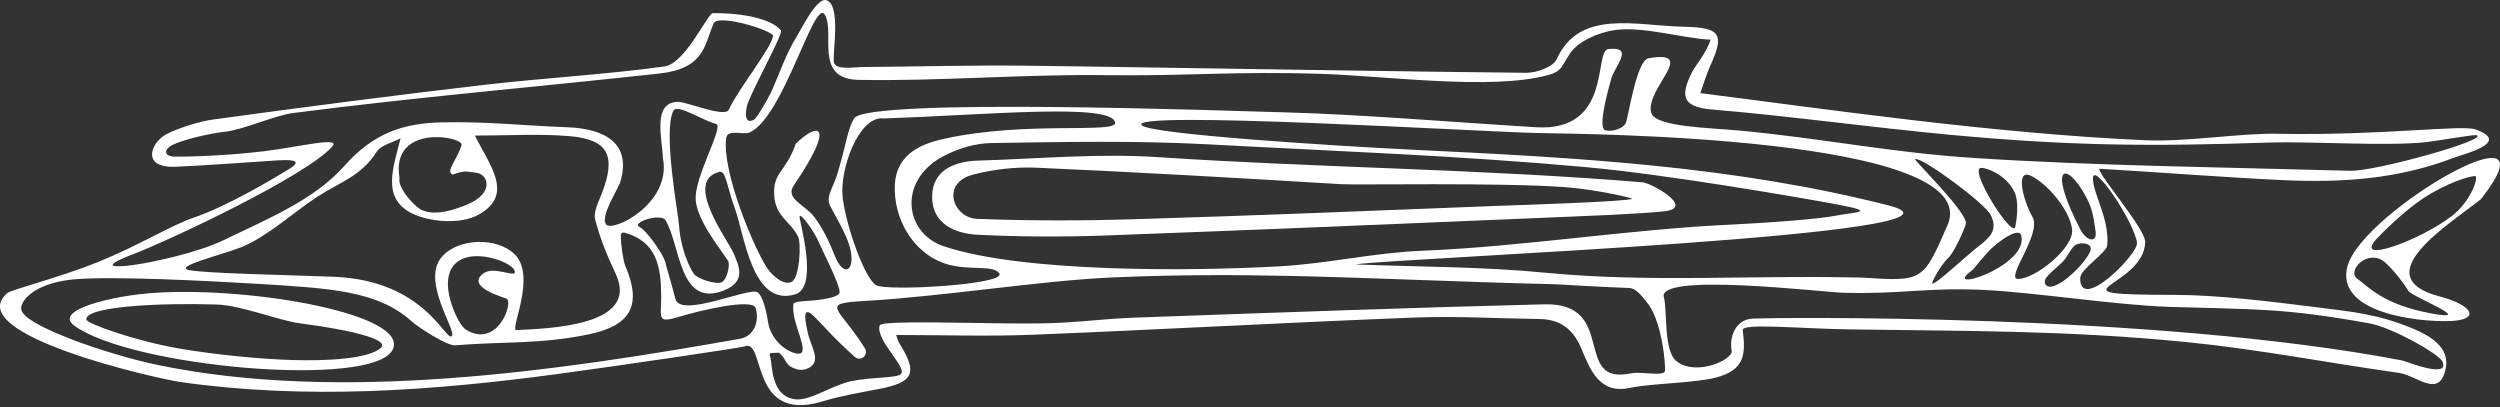 <?xml version="1.0" encoding="UTF-8"?> <svg xmlns="http://www.w3.org/2000/svg" width="608" height="99" viewBox="0 0 608 99" fill="none"><rect x="0" y="0" width="608" height="99" fill="#333333" stroke="none"/> <path d="M181.312 84.159C186.163 82.835 182.414 102.868 199.879 97.661C204.378 96.293 209.053 95.499 213.683 94.616C222.195 92.984 223.254 90.734 218.799 83.629C218.358 82.879 218.138 81.997 217.961 81.467C229.428 81.467 240.63 81.864 251.833 81.379C282.529 80.143 313.224 78.423 343.92 77.231C354.064 76.834 364.252 77.452 374.396 77.584C379.423 77.672 382.555 79.967 384.584 84.777C386.745 89.895 388.95 95.984 396.536 94.308C401.387 93.249 412.369 93.16 417.441 91.792C424.277 89.939 424.585 86.277 423.836 80.276C423.615 78.555 437.066 79.879 449.239 80.099C477.906 80.541 502.207 80.276 531.712 83.188C549.045 84.909 566.201 88.262 583.445 90.689C587.767 91.307 592.972 96.823 594.692 90.116C596.191 84.379 590.634 81.511 586.753 79.879C578.109 76.305 571.978 75.819 562.981 74.672C552.661 73.392 539.43 71.716 528.978 71.716C496.253 71.671 521.701 69.995 521.701 58.787C521.701 55.477 509.043 40.96 510.719 41.049C525.67 41.931 540.048 43.078 554.734 43.784C569.553 44.49 583.181 43.608 597.029 38.269C599.278 37.43 610.922 34.606 602.013 31.474C598.617 30.282 579.3 33.018 553.764 32.532C545.075 32.356 531.8 34.518 521.965 34.121C484.345 32.444 444.52 26.576 413.515 22.648C414.574 19.648 415.059 17.927 415.809 16.294C419.513 8.22 418.543 6.675 409.281 6.499C397.682 6.234 384.098 2.175 378.586 14.397C377.748 16.294 373.646 17.751 371.088 17.706C340.921 17.398 310.755 16.868 280.632 16.427C270.356 16.25 260.08 16.118 249.848 15.986C236.617 15.809 223.386 16.206 210.155 16.294C207.641 16.294 203.099 17.221 202.79 15.015C202.481 12.809 204.554 1.248 201.026 0.057C198.644 -0.738 194.895 7.072 193.705 8.97C191.147 13.117 189.559 17.927 187.53 22.428C187.089 23.443 184.134 28.694 183.384 29.091C180.694 30.591 181.356 26.355 181.929 24.943C184.178 19.383 190.529 8.131 189.912 7.381C188.236 5.307 183.032 3.189 173.373 3.189C172.094 3.189 166.713 15.456 161.597 16.162C147.131 18.148 132.489 18.942 117.935 20.619C95.928 23.178 73.92 26.046 51.957 29.047C48.031 29.576 43.136 31.297 40.578 32.577C36.741 34.518 34.183 40.828 42.519 40.563C47.502 40.387 62.718 39.328 67.26 39.019C68.848 38.931 74.537 38.489 70.48 41.005C66.467 43.475 55.264 50.183 47.017 52.962C41.592 54.816 33.83 59.669 23.73 63.773C14.513 67.48 2.649 70.48 1.767 71.274C-9.744 81.379 38.549 92.145 43.797 92.896C74.449 97.264 105.101 95.058 135.621 90.954C150.748 88.924 179.459 84.688 181.312 84.203M416.029 9.588C415.059 12.809 412.28 15.986 411.487 17.574C408.84 22.957 408.708 26.002 416.294 26.62C435.567 28.252 454.708 30.944 473.981 32.753C503.177 35.489 522.936 35.665 552.22 34.651C561.658 34.342 580.579 35.621 590.017 34.562C593.457 34.165 601.66 32.665 602.321 32.886C605.409 33.944 577.712 41.711 571.537 41.534C541.856 40.696 509.44 40.343 479.803 38.401C460.044 37.122 443.065 33.636 423.35 31.782C415.941 31.076 402.666 30.9 401.607 27.502C399.843 21.722 413.295 12.014 400.902 14.177C397.947 14.706 395.962 28.958 395.345 30.017C394.374 31.738 390.626 32.268 390.052 31.429C388.906 29.797 390.979 22.296 391.861 19.119C392.743 16.03 397.594 11.22 391.155 11.926C387.538 12.323 392.213 32.091 373.558 30.944C355.167 29.841 330.822 27.811 312.431 27.326C300.479 27.017 210.817 23.707 207.729 28.782C206.142 31.385 205.921 34.562 203.804 41.755C202.658 45.682 201.334 46.917 201.555 49.123C201.687 50.403 206.053 56.625 206.891 60.993C207.862 66.112 205.083 67.391 203.01 62.185C201.731 58.919 200.188 55.654 198.115 52.874C195.866 49.785 190.838 48.373 193.043 45.108C203.319 30.017 199.085 29.532 193.528 34.959C191.102 41.887 188.015 41.799 188.28 47.314C188.544 52.786 192.161 53.668 194.102 57.551C194.895 59.096 194.498 67.7 192.47 68.583C190.485 69.465 187.795 66.95 186.648 65.317C183.384 60.464 175.578 41.799 176.593 33.636C176.901 31.209 180.871 32.974 182.37 32.179C190.706 28.297 198.071 -0.87 200.629 3.631C203.187 8.087 197.806 19.251 208.876 19.427C228.502 19.78 249.054 18.015 268.68 18.28C288.747 18.545 300.038 17.265 321.516 17.971C336.952 18.457 362.973 22.031 376.557 18.236C379.865 17.309 379.644 16.294 381.805 13.029C383.922 9.896 388.862 7.911 392.566 7.337C399.446 6.278 409.678 9.411 415.853 9.632L416.029 9.588ZM473.628 54.772C467.674 68.494 467.586 68.45 452.988 67.524C452.282 67.48 451.576 67.48 450.871 67.48C425.908 66.906 400.946 68.759 375.939 66.332C360.591 64.832 345.067 64.92 329.587 64.303C340.392 62.67 486.903 57.066 459.471 50.006C421.719 40.343 383.128 38.313 344.45 36.46C323.677 35.445 280.191 32.665 277.721 30.503C273.399 26.752 359.798 32.047 373.999 32.356C384.495 32.577 483.066 33.062 473.628 54.816V54.772ZM115.377 32.974C123.713 32.974 131.122 32.488 138.443 33.106C147.925 33.9 149.91 37.828 146.382 47.005C145.588 49.079 144.265 51.506 144.75 53.404C145.897 57.949 147.749 62.361 149.734 66.597C155.732 79.305 133.459 79.879 125.565 80.276C123.889 80.364 130.637 66.994 125.08 61.743C120.758 57.684 111.805 57.904 107.703 62.185C101.97 68.097 111.408 80.761 109.82 81.776C108.232 82.835 103.205 68.186 81.153 67.303C69.466 66.862 50.589 66.509 46.135 65.715C41.681 64.92 54.471 61.832 58.705 60.111C65.232 57.419 71.406 51.595 77.184 47.844C82.653 44.27 87.813 42.902 91.606 36.901C92.664 35.268 95.442 34.695 97.427 33.636C95.575 40.872 92.885 48.065 99.941 51.771C104.44 54.11 112.158 54.595 116.391 52.212C125.212 47.314 118.994 40.122 115.465 32.886L115.377 32.974ZM446.857 49.741C456.869 51.594 451.135 51.55 446.593 52.433C442.05 53.315 429.922 54.198 421.586 54.595C396.58 55.698 370.735 59.978 345.729 60.993C333.909 61.479 322.707 64.17 310.887 64.788C289.365 65.979 248.569 66.288 229.516 59.89C220.034 56.713 218.314 44.137 229.075 38.181C232.692 36.195 237.102 34.827 241.204 34.783C258.669 34.518 276.178 34.165 293.599 35.092C325.397 36.813 354.02 37.783 385.774 40.651C405.18 42.416 436.89 47.888 446.902 49.741H446.857ZM396.668 90.778C382.29 93.91 393.537 73.569 375.587 74.01C344.758 74.76 309.961 76.04 276.486 77.231C267.622 77.54 262.109 78.511 253.42 78.643C242.439 78.82 228.414 78.202 218.932 78.467C216.109 78.555 214.036 78.687 213.904 79.217C213.022 82.835 220.652 89.366 219.108 90.954C218.094 92.013 211.875 91.66 206.936 92.719C202.437 93.69 197.189 97.396 193.66 97.132C187.31 96.602 187.927 88.615 187.31 86.806C186.869 85.439 187.707 86.012 189.338 85.747C190.706 86.498 191.058 88.483 192.249 89.145C193.837 90.028 195.204 90.248 196.66 89.498C199.923 87.865 197.145 84.247 196.439 80.849C196.13 79.305 194.719 73.878 197.718 76.702C200.188 79.04 202.569 82.085 207.862 86.762C209.405 88.13 211.302 86.233 210.331 84.688C203.892 74.407 199.041 73.834 210.596 73.172C229.208 72.113 253.288 68.23 270.356 67.48C286.189 66.774 300.523 66.818 314.9 67.127C334.306 67.568 353.888 68.538 377.527 69.112C380.703 69.2 387.362 69.73 396.227 70.039C398.167 70.127 399.887 72.819 400.505 73.525C403.283 76.613 404.871 84.821 404.959 90.028C404.959 91.793 399.314 90.204 396.624 90.822L396.668 90.778ZM5.119 74.981C5.163 72.951 8.559 68.759 18.174 67.921C27.303 67.127 49.972 68.274 62.63 69.024C80.492 70.127 91.782 70.701 100.073 78.114C101.926 79.79 108.806 84.115 110.614 83.982C122.522 83.012 131.387 83.762 143.074 81.335C153.394 79.217 156.217 74.275 152.071 64.656C151.542 63.464 151.013 59.14 151.013 58.169C151.013 57.198 150.704 56.228 152.203 56.669C159.657 58.919 160.759 64.7 160.804 71.98C160.804 77.672 159.613 78.731 165.743 76.878C170.109 75.555 182.855 72.51 183.737 74.848C184.619 77.187 184.002 81.644 179.944 82.394C135.312 90.292 82.653 98.014 38.108 88.704C26.774 86.365 5.031 79.04 5.163 75.069L5.119 74.981ZM147.44 54.639C145.808 52.698 150.395 45.902 150.88 44.181C153.571 35.004 147.352 31.297 137.958 30.944C126.888 30.547 118.773 29.532 107.703 29.753C98.177 29.929 90.9 32.268 83.667 40.431C76.39 48.638 64.791 53.359 54.515 58.346C47.943 61.523 37.226 63.729 33.124 64.347C29.023 64.964 23.069 65.406 32.242 61.876C41.416 58.346 74.097 42.99 80.756 35.709C83.138 33.106 73.391 35.621 64.305 36.769C53.853 38.048 43.577 38.136 42.519 38.092C40.049 38.092 39.564 36.46 41.989 35.224C44.415 34.033 50.589 32.488 54.956 32.003C59.234 31.518 66.819 28.076 71.186 27.502C101.573 23.575 130.637 21.148 160.362 17.883C171.476 16.648 171.3 10.823 173.549 5.705C174.608 3.233 188.192 7.514 188.015 8.749C187.53 11.794 179.459 21.766 177.254 26.664C176.328 28.738 166.802 24.634 164.729 24.767C158.819 25.075 160.892 32.93 161.245 38.578C163.273 49.521 149.072 56.537 147.44 54.595V54.639ZM421.145 85.306C421.542 87.468 412.369 91.66 407.65 87.777C404.518 85.174 405.533 75.246 404.651 72.333C402.798 66.156 443.461 71.098 448.225 71.186C462.249 71.627 468.865 69.818 482.669 70.524C495.151 71.142 514.821 74.231 527.566 74.628C548.692 75.29 555.131 74.848 576.257 78.643C581.681 79.614 593.236 86.1 593.986 87.909C595.75 92.013 586.356 88.351 584.327 87.689C523.906 76.04 429.878 77.231 426.085 77.496C422.248 77.761 420.484 81.732 421.145 85.35V85.306ZM214.654 28.826C240.101 27.944 270.444 24.987 271.194 29.797C271.635 32.621 249.672 29.311 229.561 33.768C223.254 35.136 217.344 38.004 217.609 46.344C217.829 54.727 223.166 62.405 230.795 64.391C236.22 65.803 241.468 64.391 243.012 66.465C245.085 69.201 215.889 70.877 213.11 69.377C210.332 67.877 205.789 55.08 204.951 48.153C204.113 41.225 208.788 28.429 214.654 28.782V28.826ZM186.736 78.025C186.383 75.599 185.413 71.716 184.178 71.054C181.973 69.862 165.39 77.496 164.244 72.642C163.891 71.186 162.921 67.656 161.994 64.567C161.95 64.347 161.906 64.17 161.862 63.95C161.465 62.008 157.275 56.051 155.555 55.213C153.35 54.11 160.759 51.727 161.862 53.58C165.523 59.669 165.126 74.804 175.887 70.701C181.576 68.538 179.768 64.788 178.401 61.567C177.034 58.39 166.096 44.005 174.961 41.799C176.548 41.402 176.769 45.373 178.754 50.8C181.047 57.11 182.943 74.76 193.396 71.583C199.217 69.818 194.366 53.757 194.454 52.654C194.543 51.462 198.071 56.404 198.997 58.611C199.923 60.817 204.245 69.156 204.201 71.054C204.201 72.201 200.717 72.775 198.159 73.039C196.571 73.216 193.616 73.172 192.955 73.834C192.911 74.275 192.911 74.672 192.911 75.113C192.911 78.952 196.66 85.394 194.587 85.968C192.867 86.409 187.574 83.718 186.736 78.07V78.025ZM169.183 48.77C169.889 54.066 174.564 59.625 177.078 63.464C177.607 64.302 176.857 68.097 175.446 68.671C173.99 69.245 169.492 67.744 168.742 66.597C166.581 63.288 165.302 58.213 165.126 54.639C165.037 52.477 161.112 31.738 163.803 26.884C164.729 25.208 170.815 29.267 174.167 30.15C176.196 30.679 168.566 43.52 169.227 48.77H169.183ZM503.927 55.654C504.589 60.199 494.886 67.921 490.74 67.833C487.653 67.744 496.606 56.889 494.313 52.786C491.975 48.682 489.946 40.651 494.136 42.858C498.326 45.064 503.266 51.109 503.927 55.654ZM484.125 52.256C486.065 56.007 483.728 57.904 481.258 59.846C477.994 62.361 470.85 69.156 469.968 68.98C469.571 68.892 471.864 64.612 473.849 62.67C475.172 61.523 477.774 55.786 478.083 54.463C478.744 51.859 465.337 38.886 465.778 38.71C467.365 38.092 482.625 49.344 484.125 52.256ZM110.129 42.461C113.304 41.313 113.348 41.799 115.598 41.975C118.685 42.152 120.581 46.961 113.304 49.874C110.217 51.109 105.763 52.565 102.543 51.065C100.735 50.227 96.589 45.549 97.162 43.299C94.913 29.929 112.819 33.194 112.246 35.268C111.187 38.931 108.144 41.843 110.173 42.461H110.129ZM505.956 67.391C506.044 65.494 512.351 61.39 512.483 59.669C513.012 53.271 509.308 47.756 508.999 43.652C508.646 38.401 519.187 54.154 519.716 59.096C520.025 61.832 505.559 76.349 505.912 67.436L505.956 67.391ZM509.661 56.404C510.013 59.14 507.411 58.655 505.956 55.831C497.62 39.769 502.604 38.975 507.323 47.888C508.646 50.403 508.999 51.594 509.661 56.36V56.404ZM490.123 55.169C489.461 58.213 478.435 40.696 481.875 40.828C483.64 40.872 488.094 42.814 489.946 46.741C491.093 49.212 490.431 53.713 490.123 55.169ZM497.532 69.289C496.43 67.833 499.076 66.156 501.545 63.773C502.913 62.449 503.795 59.934 504.986 59.449C506.441 58.831 509.308 59.184 508.249 61.346C506.441 65.053 499.252 71.539 497.532 69.245V69.289ZM108.938 69.553C108.762 65.494 110.79 62.582 115.333 62.317C119.876 62.052 125.477 64.611 125.212 66.244C125.036 67.391 120.096 64.744 117.671 66.421C112.819 69.818 123.095 72.466 123.316 72.686C124.771 74.142 120.758 84.733 113.348 80.188C111.628 79.129 109.115 73.613 108.938 69.509V69.553ZM491.578 57.331C492.372 60.684 488.491 63.905 484.654 65.891C479.891 68.362 475.172 68.98 479.582 65.759C480.155 65.362 482.493 62.096 484.522 60.243C487.829 57.287 491.181 55.566 491.578 57.287V57.331Z" fill="white"></path> <path d="M570.965 64.523C567.348 76.966 591.208 78.643 597.25 77.981C603.248 77.275 600.646 74.01 593.369 72.112C574.846 67.259 596.104 54.242 603.381 48.417C622.83 23.575 574.802 51.241 570.965 64.567M601.925 42.813C602.94 42.813 601.043 48.814 596.368 52.477C588.562 58.522 571.759 64.611 578.198 57.86C579.3 56.713 584.505 51.418 589.312 48.241C595.001 44.49 600.47 42.858 601.925 42.813ZM585.739 70.745C586.622 72.245 602.807 78.378 591.208 76.216C579.565 74.054 576.081 69.774 573.346 67.832C570.524 65.802 576.037 60.287 580.05 63.817C582.255 65.758 584.857 69.244 585.739 70.789V70.745Z" fill="white"></path> <path d="M399.711 44.357C360.371 41.092 321.075 40.827 281.69 38.223C267.136 37.253 252.45 38.621 237.808 39.062C232.162 39.238 226.826 41.356 226.694 47.666C226.561 54.417 232.251 56.844 237.94 57.109C248.084 57.594 258.272 57.639 268.459 57.285C303.389 56.006 338.363 54.506 373.293 53.049C383.79 52.608 399.226 52.035 404.827 51.373C412.369 50.49 401.607 44.578 399.711 44.401M363.546 50.093C334.306 51.24 305.109 52.432 275.869 53.314C263.123 53.711 250.333 53.711 237.631 53.226C231.766 53.005 228.722 44.489 236.661 42.459C241.601 41.18 246.937 40.562 252.053 40.783C276.795 41.886 301.537 43.298 326.235 44.798C329.984 45.019 364.649 44.357 380.526 45.504C388.376 46.078 397.065 48.196 396.932 48.328C396.315 49.034 368.309 49.917 363.546 50.093Z" fill="white"></path> <path d="M18.084 79.219C31.977 89.324 90.457 94.487 95.441 85.132C99.984 76.572 61.834 69.733 38.019 71.189C27.258 71.85 12.88 75.425 18.04 79.175M20.995 77.719C20.686 74.542 38.416 73.615 52.705 74.057C58.836 74.277 67.656 77.94 73.037 78.646C84.989 80.19 94.912 82.529 92.618 84.603C89.708 87.25 79.74 87.824 71.184 87.559C62.937 87.338 52.088 86.191 44.193 84.867C33.3 83.058 21.083 78.734 20.951 77.675L20.995 77.719Z" fill="white"></path> </svg> 